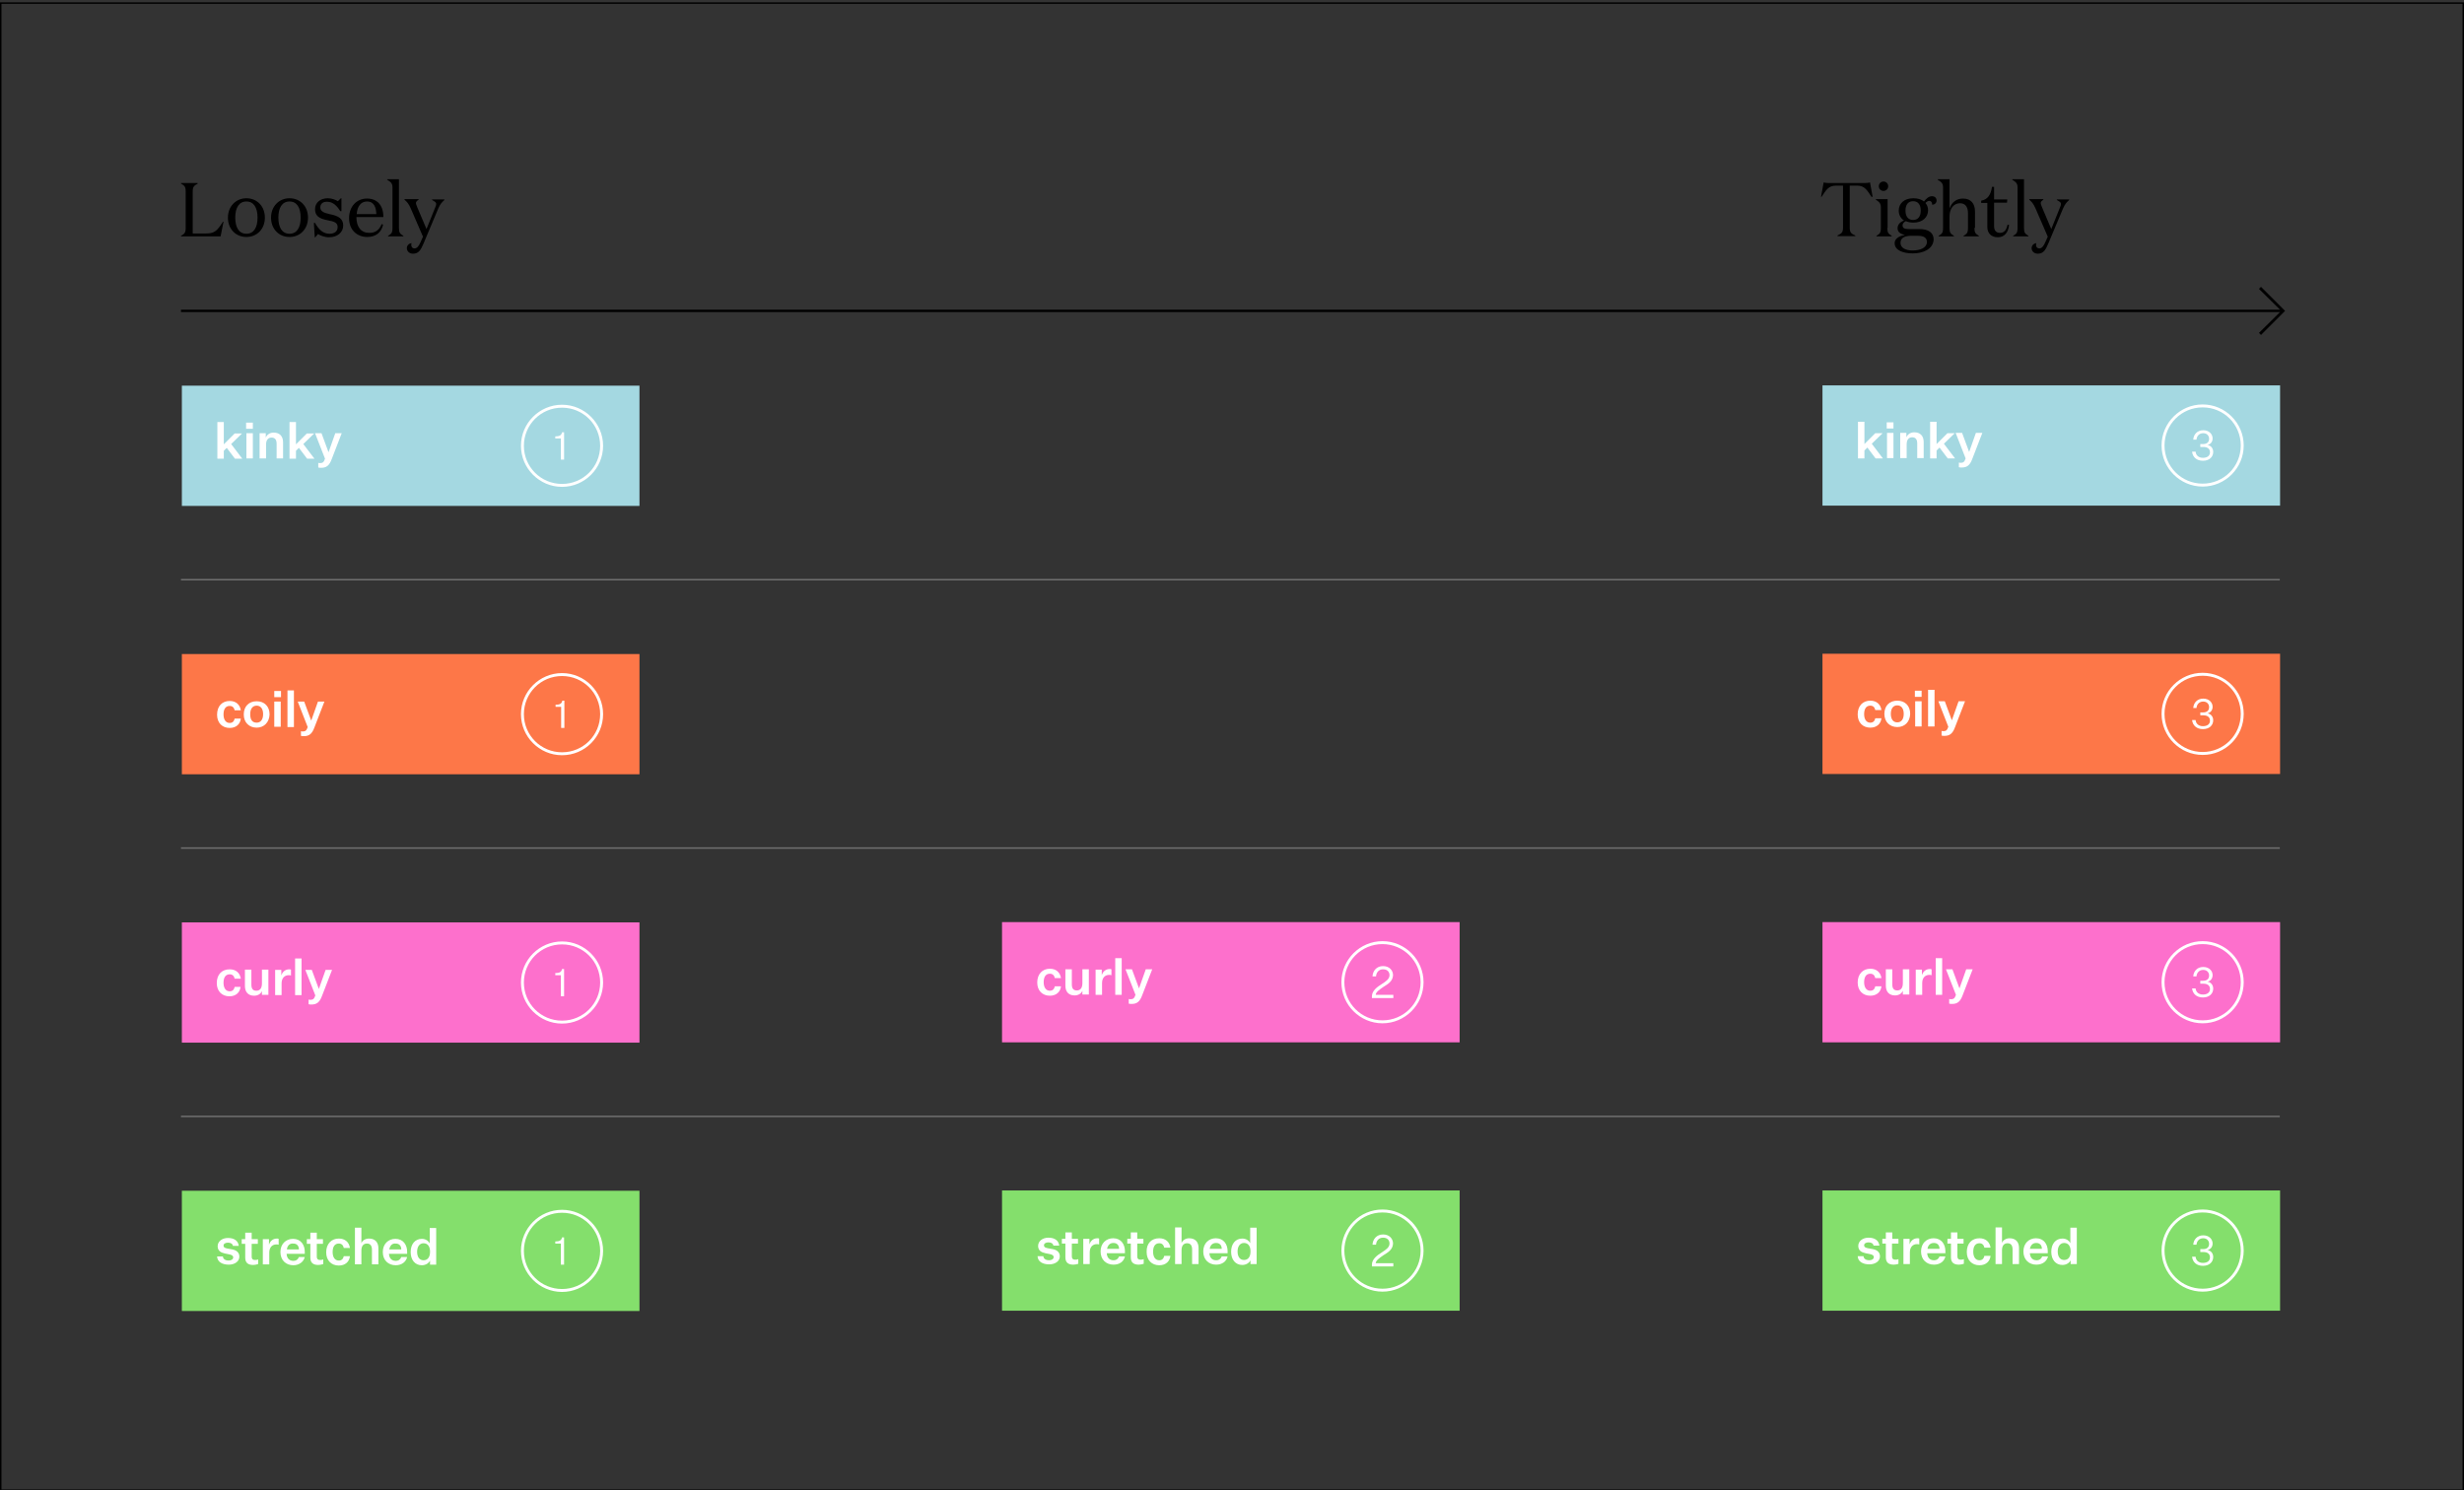 <?xml version="1.0" encoding="utf-8"?>
<!-- Generator: Adobe Illustrator 26.0.1, SVG Export Plug-In . SVG Version: 6.00 Build 0)  -->
<svg version="1.1" id="Layer_2_00000096781484230786908900000000317604722762042517_"
	 xmlns="http://www.w3.org/2000/svg" xmlns:xlink="http://www.w3.org/1999/xlink" x="0px" y="0px" viewBox="0 0 840 508"
	 style="enable-background:new 0 0 840 508;" xml:space="preserve">
<rect x="0" y="0" width="840" height="508" fill="#333333" stroke="none"/>
<style type="text/css">
	.st0{fill:#A4D8E1;}
	.st1{fill:#FFFFFF;}
	.st2{fill:#FD7748;}
	.st3{fill:#FD70CC;}
	.st4{fill:#84DF6C;}
	.st5{fill:#707070;}
</style>
<g>
	<path d="M840,508.3H0V0.8h840V508.3z M0.5,507.8h839V1.3H0.5V507.8z"/>
</g>
<g>
	<path d="M65.8,79.6h4.5c2.9,0,3.8-1,5.7-4h0.2l-1,5H61.7v-0.2c1.2-0.7,1.6-1,1.6-2.7V65.3c0-1.7-0.4-2-1.6-2.7v-0.2h5.7v0.2
		c-1.2,0.7-1.7,1-1.7,2.7V79.6z"/>
	<path d="M84,80.8c-3.6,0-6.3-2.7-6.3-6.6c0-3.8,2.7-6.6,6.3-6.6s6.3,2.7,6.3,6.6C90.3,78.1,87.6,80.8,84,80.8z M84,68.7
		c-2.5,0-3.8,2.1-3.8,5.5s1.3,5.5,3.8,5.5c2.5,0,3.8-2.1,3.8-5.5S86.5,68.7,84,68.7z"/>
	<path d="M98.7,80.8c-3.6,0-6.3-2.7-6.3-6.6c0-3.8,2.7-6.6,6.3-6.6s6.3,2.7,6.3,6.6C105,78.1,102.3,80.8,98.7,80.8z M98.7,68.7
		c-2.5,0-3.8,2.1-3.8,5.5s1.3,5.5,3.8,5.5c2.5,0,3.8-2.1,3.8-5.5S101.2,68.7,98.7,68.7z"/>
	<path d="M109.2,70.7c0,1.2,0.9,1.8,3.1,2.3c3.4,0.6,4.7,1.8,4.7,3.9c0,2.4-2.1,4-4.8,4c-1.6,0-3-0.6-3.8-1.1l-0.9,1.1h-0.2L107,76
		h0.4c1.3,2.4,2.9,3.7,4.9,3.7c1.6,0,2.8-0.7,2.8-2.3c0-1.5-1.2-1.9-3.4-2.3c-3.2-0.6-4.3-1.7-4.3-3.8c0-2.2,1.8-3.7,4.3-3.7
		c1.5,0,2.6,0.5,3.5,1l1-1h0.2V72H116c-1.1-1.8-2.5-3.2-4.4-3.2C110.1,68.7,109.2,69.5,109.2,70.7z"/>
	<path d="M130.7,74h-9.2c0,3.4,1.6,5.4,4.4,5.4c2,0,3.4-0.9,4.2-3l0.5,0.2c-0.6,2.7-2.5,4.2-5.4,4.2c-3.4,0-6.2-2.3-6.2-6.4
		s2.7-6.7,6.1-6.7C128.6,67.7,130.7,70,130.7,74z M128.3,73c-0.1-2.2-0.7-4.3-3.2-4.3c-2.1,0-3.3,1.7-3.5,4.3H128.3z"/>
	<path d="M136,77.7c0,1.7,0.4,2,1.5,2.7v0.2h-5.2v-0.2c1.1-0.7,1.5-0.9,1.5-2.7V63.8c0-1.4-0.8-1.9-1.8-2.5v-0.2h4V77.7z"/>
	<path d="M140,71c-0.7-1.6-1.3-2.2-2.1-2.9v-0.2h4.8v0.2c-0.6,0.4-0.9,0.7-0.9,1.1c0,0.4,0.2,0.8,0.5,1.6l3.1,7.3l2.9-7.2
		c0.3-0.7,0.4-1,0.4-1.4c0-0.5-0.5-0.8-1.4-1.3v-0.2h4.2v0.2c-0.8,0.7-1.4,1.3-2.1,2.9l-5,11.9c-0.9,2.1-1.6,3.5-3.6,3.5
		c-1.2,0-2.1-0.8-2.1-1.9c0-0.9,0.7-1.6,1.6-1.7c-0.1,0.2-0.1,0.5-0.1,0.6c0,0.7,0.4,1.2,1.1,1.2c0.9,0,1.5-0.8,2.1-2.2l0.8-1.8
		L140,71z"/>
</g>
<g>
	<path d="M635.9,62.4c0.8,0,1.2-0.1,1.6-0.2l0.9,4.9H638c-1.5-2.3-2.4-3.8-4.8-3.8h-2.6v14.3c0,1.7,0.5,2.1,1.9,2.7v0.2h-6.1v-0.2
		c1.4-0.7,1.9-1,1.9-2.7V63.3h-2.5c-2.4,0-3.3,1.5-4.8,3.8h-0.2l0.9-4.9c0.4,0.1,0.8,0.2,1.6,0.2H635.9z"/>
	<path d="M643.4,77.7c0,1.7,0.4,2,1.5,2.7v0.2h-5.2v-0.2c1.1-0.7,1.5-0.9,1.5-2.7v-7.1c0-1.4-0.8-1.9-1.7-2.5v-0.2h4V77.7z
		 M642.1,61.9c0.9,0,1.6,0.7,1.6,1.6c0,0.9-0.7,1.6-1.6,1.6c-0.9,0-1.6-0.7-1.6-1.6C640.5,62.6,641.2,61.9,642.1,61.9z"/>
	<path d="M652.1,86.4c-3.2,0-6.2-1-6.2-3.5c0-1.4,1.3-2.4,3.5-2.8c-1.4-0.3-2.5-0.9-2.5-2.3c0-1.3,1-2.2,2.2-2.6
		c-1.2-0.8-1.8-2-1.8-3.4c0-2.3,1.7-4.2,5-4.2c1.5,0,2.8,0.4,3.6,1.1c0.7-0.9,1.6-1.8,2.7-1.8c1,0,1.6,0.6,1.6,1.5
		c0,0.8-0.7,1.4-1.5,1.4c0-0.7-0.3-1.3-1-1.3c-0.5,0-0.9,0.3-1.3,0.7c0.6,0.7,0.9,1.6,0.9,2.5c0,2.3-1.8,4.2-5,4.2
		c-1,0-1.9-0.2-2.6-0.5c-0.6,0.3-1.1,0.8-1.1,1.4c0,1,0.7,1.3,2.1,1.3h3.6c3.1,0,4.9,1.2,4.9,3.6C659,84.9,655.7,86.4,652.1,86.4z
		 M651.2,80.4c-2.2,0.1-3.3,0.9-3.3,2.4c0,1.8,1.9,2.6,4.1,2.6c2.8,0,4.9-1,4.9-2.9c0-1.3-0.9-2.1-3-2.1H651.2z M652.2,68.6
		c-1.6,0-2.6,1.1-2.6,3.2c0,2.1,1,3.2,2.6,3.2s2.6-1.1,2.6-3.2C654.8,69.7,653.8,68.6,652.2,68.6z"/>
	<path d="M673.1,77.7c0,1.7,0.4,2,1.5,2.7v0.2h-5.2v-0.2c1.1-0.7,1.5-0.9,1.5-2.7v-5.1c0-1.7-0.7-3.3-2.7-3.3c-2,0-3.6,1.6-3.6,4.6
		v3.8c0,1.7,0.4,2,1.5,2.7v0.2h-5.2v-0.2c1.1-0.7,1.5-0.9,1.5-2.7V63.8c0-1.4-0.8-1.9-1.8-2.5v-0.2h4v10c0.8-2.2,2.4-3.4,4.6-3.4
		c2.7,0,4.1,1.7,4.1,4.5V77.7z"/>
	<path d="M675.5,68.4c2.2-0.4,3.2-2.1,3.6-4.7h0.7V68h4.5l-0.1,1.1h-4.4v8c0,1.5,0.7,2.3,2,2.3c1.4,0,2.2-0.9,2.6-2.8l0.5,0.1
		c-0.2,2.4-1.5,4.2-3.8,4.2c-2.2,0-3.6-1.3-3.6-3.5l0-8.2h-2.1V68.4z"/>
	<path d="M690,77.7c0,1.7,0.4,2,1.5,2.7v0.2h-5.2v-0.2c1.1-0.7,1.5-0.9,1.5-2.7V63.8c0-1.4-0.8-1.9-1.8-2.5v-0.2h4V77.7z"/>
	<path d="M693.9,71c-0.7-1.6-1.3-2.2-2.1-2.9v-0.2h4.8v0.2c-0.6,0.4-0.9,0.7-0.9,1.1c0,0.4,0.2,0.8,0.5,1.6l3.1,7.3l2.9-7.2
		c0.3-0.7,0.4-1,0.4-1.4c0-0.5-0.5-0.8-1.4-1.3v-0.2h4.2v0.2c-0.8,0.7-1.4,1.3-2.1,2.9l-5,11.9c-0.9,2.1-1.6,3.5-3.6,3.5
		c-1.2,0-2.1-0.8-2.1-1.9c0-0.9,0.7-1.6,1.6-1.7c-0.1,0.2-0.1,0.5-0.1,0.6c0,0.7,0.4,1.2,1.1,1.2c0.9,0,1.5-0.8,2.1-2.2l0.8-1.8
		L693.9,71z"/>
</g>
<g>
	
		<rect id="Rectangle_724_00000175315961420613467540000014952517976578387895_" x="62" y="131.5" class="st0" width="156" height="41"/>
	<g>
		<path class="st1" d="M77.3,152.7l-1,1v2.7h-2.2v-12.5h2.2v7.6l3.7-3.7h2.5l-3.7,3.6l3.8,5h-2.5L77.3,152.7z"/>
		<path class="st1" d="M83.9,144.1h2.3v2.1h-2.3V144.1z M84,147.7h2.2v8.6H84V147.7z"/>
		<path class="st1" d="M90.6,149.2c0.4-1,1.4-1.7,2.7-1.7c2,0,3.2,1.2,3.2,3.3v5.5h-2.2v-5c0-1.4-0.6-2.1-1.7-2.1
			c-1.1,0-1.9,0.7-1.9,2.4v4.7h-2.2v-8.6h2.1V149.2z"/>
		<path class="st1" d="M101.9,152.7l-1,1v2.7h-2.2v-12.5h2.2v7.6l3.7-3.7h2.5l-3.7,3.6l3.8,5h-2.5L101.9,152.7z"/>
		<path class="st1" d="M107.4,147.7h2.2l2.4,6.5h0l2.3-6.5h2.2l-3.4,8.8c-0.8,2.2-1.8,3-3.6,3c-0.3,0-0.7,0-1-0.1v-1.6
			c0.3,0.1,0.4,0.1,0.6,0.1c0.9,0,1.3-0.3,1.7-1.5L107.4,147.7z"/>
	</g>
	<g>
		<path class="st1" d="M191.6,166c-7.7,0-14-6.3-14-14s6.3-14,14-14s14,6.3,14,14S199.3,166,191.6,166z M191.6,139
			c-7.2,0-13,5.8-13,13s5.8,13,13,13s13-5.8,13-13S198.8,139,191.6,139z"/>
		<path class="st1" d="M189.2,148.8c1.6,0,2.2-0.4,2.4-1.4h0.7v9.3h-1.1v-7.2h-1.9V148.8z"/>
	</g>
	<rect id="Rectangle_724-2" x="62" y="223" class="st2" width="156" height="41"/>
	<g>
		<path class="st1" d="M78.3,239c2.1,0,3.5,1.2,3.8,3.2H80c-0.2-0.9-0.7-1.5-1.7-1.5c-1.4,0-2.1,1.1-2.1,2.9c0,1.8,0.8,2.9,2.1,2.9
			c1,0,1.5-0.6,1.7-1.5h2.1c-0.2,1.9-1.6,3.2-3.8,3.2c-2.5,0-4.3-1.7-4.3-4.5C74,240.7,75.8,239,78.3,239z"/>
		<path class="st1" d="M87.5,248.1c-2.5,0-4.4-1.7-4.4-4.5c0-2.8,1.8-4.5,4.4-4.5s4.4,1.7,4.4,4.5C91.8,246.3,90,248.1,87.5,248.1z
			 M87.5,246.4c1.4,0,2.2-1.1,2.2-2.9c0-1.8-0.8-2.9-2.2-2.9c-1.4,0-2.2,1.1-2.2,2.9C85.3,245.4,86,246.4,87.5,246.4z"/>
		<path class="st1" d="M93.5,235.6h2.3v2.1h-2.3V235.6z M93.5,239.2h2.2v8.6h-2.2V239.2z"/>
		<path class="st1" d="M98,247.9v-12.5h2.2v12.5H98z"/>
		<path class="st1" d="M101.5,239.2h2.2l2.4,6.5h0l2.3-6.5h2.2l-3.4,8.8c-0.8,2.2-1.8,3-3.6,3c-0.3,0-0.7,0-1-0.1v-1.6
			c0.3,0.1,0.4,0.1,0.6,0.1c0.9,0,1.3-0.3,1.7-1.5L101.5,239.2z"/>
	</g>
	<g>
		<path class="st1" d="M191.6,257.5c-7.7,0-14-6.3-14-14s6.3-14,14-14s14,6.3,14,14S199.4,257.5,191.6,257.5z M191.6,230.5
			c-7.2,0-13,5.8-13,13s5.8,13,13,13s13-5.8,13-13S198.8,230.5,191.6,230.5z"/>
		<path class="st1" d="M189.3,240.3c1.6,0,2.2-0.4,2.4-1.4h0.7v9.3h-1.1V241h-1.9V240.3z"/>
	</g>
	<rect id="Rectangle_724-3" x="62" y="314.5" class="st3" width="156" height="41"/>
	<g>
		<path class="st1" d="M78.3,330.5c2.1,0,3.5,1.2,3.8,3.2H80c-0.2-0.9-0.7-1.5-1.7-1.5c-1.4,0-2.1,1.1-2.1,2.9
			c0,1.8,0.8,2.9,2.1,2.9c1,0,1.5-0.6,1.7-1.5H82c-0.2,1.9-1.6,3.2-3.8,3.2c-2.5,0-4.3-1.7-4.3-4.5
			C73.9,332.2,75.7,330.5,78.3,330.5z"/>
		<path class="st1" d="M89.3,339.3v-1.4c-0.4,1-1.4,1.6-2.7,1.6c-1.9,0-3.1-1.2-3.1-3.3v-5.6h2.2v5.1c0,1.4,0.5,2.1,1.7,2.1
			c1.1,0,1.9-0.7,1.9-2.5v-4.7h2.2v8.6H89.3z"/>
		<path class="st1" d="M99.2,332.6c-0.3-0.1-0.6-0.1-0.8-0.1c-1.3,0-2.4,0.9-2.4,2.8v4h-2.2v-8.6h2.1v1.9c0.4-1.3,1.4-2.1,2.7-2.1
			c0.2,0,0.5,0,0.6,0.1V332.6z"/>
		<path class="st1" d="M100.6,339.3v-12.5h2.2v12.5H100.6z"/>
		<path class="st1" d="M104.1,330.7h2.2l2.4,6.5h0l2.3-6.5h2.2l-3.4,8.8c-0.8,2.2-1.8,3-3.6,3c-0.3,0-0.7,0-1-0.1v-1.6
			c0.3,0.1,0.4,0.1,0.6,0.1c0.9,0,1.3-0.3,1.7-1.5L104.1,330.7z"/>
	</g>
	<g>
		<path class="st1" d="M191.6,349c-7.7,0-14-6.3-14-14s6.3-14,14-14s14,6.3,14,14S199.3,349,191.6,349z M191.6,322
			c-7.2,0-13,5.8-13,13s5.8,13,13,13s13-5.8,13-13S198.8,322,191.6,322z"/>
		<path class="st1" d="M189.2,331.8c1.6,0,2.2-0.4,2.4-1.4h0.7v9.3h-1.1v-7.2h-1.9V331.8z"/>
	</g>
	<rect id="Rectangle_724-4" x="62" y="406" class="st4" width="156" height="41"/>
	<g>
		<path class="st1" d="M76,428.5c0.1,0.9,1,1.3,1.9,1.3c0.9,0,1.6-0.4,1.6-1.1c0-0.5-0.4-0.8-1.3-1l-1.5-0.3
			c-1.4-0.3-2.5-0.9-2.5-2.5c0-1.6,1.5-2.8,3.5-2.8c2.2,0,3.5,1,3.7,2.7h-2c-0.1-0.7-0.7-1.1-1.7-1.1c-0.9,0-1.5,0.4-1.5,1
			c0,0.6,0.4,0.8,1.3,1l1.7,0.3c1.5,0.3,2.4,1.1,2.4,2.5c0,1.6-1.6,2.7-3.6,2.7c-2.2,0-3.9-0.9-4-2.8H76z"/>
		<path class="st1" d="M88,431c-0.7,0.2-1.2,0.3-1.7,0.3c-1.8,0-2.7-0.8-2.7-2.5v-4.7h-1.2v-1.6h1.2v-2.2h2.2v2.2h2.1v1.6h-2.1v4.4
			c0,0.8,0.4,1.1,1.1,1.1c0.3,0,0.7,0,1.1-0.2V431z"/>
		<path class="st1" d="M95,424.4c-0.3-0.1-0.6-0.1-0.8-0.1c-1.3,0-2.4,0.9-2.4,2.8v4h-2.2v-8.6h2.1v1.9c0.4-1.3,1.4-2.1,2.7-2.1
			c0.2,0,0.5,0,0.6,0.1V424.4z"/>
		<path class="st1" d="M100,431.4c-2.5,0-4.4-1.7-4.4-4.5c0-2.8,1.9-4.5,4.3-4.5c2.7,0,4,2.1,4,4.4v0.7h-6.2
			c0.1,1.5,0.9,2.4,2.3,2.4c1,0,1.6-0.5,1.9-1.3h2C103.5,430.3,101.9,431.4,100,431.4z M97.8,426h4.1c0-1.1-0.6-2-1.9-2
			C98.8,423.9,98,424.6,97.8,426z"/>
		<path class="st1" d="M110.2,431c-0.7,0.2-1.2,0.3-1.7,0.3c-1.8,0-2.7-0.8-2.7-2.5v-4.7h-1.2v-1.6h1.2v-2.2h2.2v2.2h2.1v1.6h-2.1
			v4.4c0,0.8,0.4,1.1,1.1,1.1c0.3,0,0.7,0,1.1-0.2V431z"/>
		<path class="st1" d="M115.5,422.3c2.1,0,3.5,1.2,3.8,3.2h-2.1c-0.2-0.9-0.7-1.5-1.7-1.5c-1.4,0-2.1,1.1-2.1,2.9
			c0,1.8,0.8,2.9,2.1,2.9c1,0,1.5-0.6,1.7-1.5h2.1c-0.2,1.9-1.6,3.2-3.8,3.2c-2.5,0-4.3-1.7-4.3-4.5
			C111.2,424.1,113,422.3,115.5,422.3z"/>
		<path class="st1" d="M125.8,422.3c2,0,3.2,1.2,3.2,3.3v5.5h-2.2v-5c0-1.4-0.6-2.1-1.7-2.1c-1.1,0-1.9,0.7-1.9,2.4v4.7h-2.2v-12.5
			h2.2v5.3C123.5,423,124.5,422.3,125.8,422.3z"/>
		<path class="st1" d="M134.9,431.4c-2.5,0-4.4-1.7-4.4-4.5c0-2.8,1.9-4.5,4.3-4.5c2.7,0,4,2.1,4,4.4v0.7h-6.2
			c0.1,1.5,0.9,2.4,2.3,2.4c1,0,1.6-0.5,1.9-1.3h2C138.4,430.3,136.9,431.4,134.9,431.4z M132.7,426h4.1c0-1.1-0.6-2-1.9-2
			C133.7,423.9,133,424.6,132.7,426z"/>
		<path class="st1" d="M146.6,429.8c-0.4,0.9-1.5,1.6-2.8,1.6c-2.3,0-3.8-1.8-3.8-4.5c0-2.7,1.5-4.5,3.8-4.5c1.3,0,2.3,0.7,2.7,1.6
			v-5.3h2.2v12.5h-2.1V429.8z M146.6,426.7c0-1.7-0.8-2.8-2.2-2.8c-1.4,0-2.2,1.2-2.2,2.9c0,1.8,0.8,2.9,2.2,2.9
			c1.4,0,2.2-1.1,2.2-2.8V426.7z"/>
	</g>
	<g>
		<path class="st1" d="M191.6,440.5c-7.7,0-14-6.3-14-14s6.3-14,14-14s14,6.3,14,14S199.3,440.5,191.6,440.5z M191.6,413.5
			c-7.2,0-13,5.8-13,13s5.8,13,13,13s13-5.8,13-13S198.8,413.5,191.6,413.5z"/>
		<path class="st1" d="M189.2,423.3c1.6,0,2.2-0.4,2.4-1.4h0.7v9.3h-1.1V424h-1.9V423.3z"/>
	</g>
</g>
<g>
	<g>
		
			<rect id="Rectangle_724-3_00000078760847617559864990000004575741900883942811_" x="341.6" y="314.4" class="st3" width="156" height="41"/>
		<path class="st1" d="M357.9,330.3c2.1,0,3.5,1.2,3.8,3.2h-2.1c-0.2-0.9-0.7-1.5-1.7-1.5c-1.4,0-2.1,1.1-2.1,2.9
			c0,1.8,0.8,2.9,2.1,2.9c1,0,1.5-0.6,1.7-1.5h2.1c-0.2,1.9-1.6,3.2-3.8,3.2c-2.5,0-4.3-1.7-4.3-4.5
			C353.6,332.1,355.4,330.3,357.9,330.3z"/>
		<path class="st1" d="M369,339.2v-1.4c-0.4,1-1.4,1.6-2.7,1.6c-1.9,0-3.1-1.2-3.1-3.3v-5.6h2.2v5.1c0,1.4,0.5,2.1,1.7,2.1
			c1.1,0,1.9-0.7,1.9-2.5v-4.7h2.2v8.6H369z"/>
		<path class="st1" d="M378.9,332.5c-0.3-0.1-0.6-0.1-0.8-0.1c-1.3,0-2.4,0.9-2.4,2.8v4h-2.2v-8.6h2.1v1.9c0.4-1.3,1.4-2.1,2.7-2.1
			c0.2,0,0.5,0,0.6,0.1V332.5z"/>
		<path class="st1" d="M380.2,339.2v-12.5h2.2v12.5H380.2z"/>
		<path class="st1" d="M383.7,330.5h2.2l2.4,6.5h0l2.3-6.5h2.2l-3.4,8.8c-0.8,2.2-1.8,3-3.6,3c-0.3,0-0.7,0-1-0.1v-1.6
			c0.3,0.1,0.4,0.1,0.6,0.1c0.9,0,1.3-0.3,1.7-1.5L383.7,330.5z"/>
		<path class="st1" d="M471.3,348.9c-7.7,0-14-6.3-14-14s6.3-14,14-14s14,6.3,14,14S479,348.9,471.3,348.9z M471.3,321.9
			c-7.2,0-13,5.8-13,13s5.8,13,13,13s13-5.8,13-13S478.4,321.9,471.3,321.9z"/>
		<path class="st1" d="M471.6,336.5c-1.3,0.9-2.6,1.8-2.6,2.7h6v1.1h-7.3v-0.6c0-1.9,1.8-3.2,3.4-4.2c1.4-0.9,2.6-1.7,2.6-3
			c0-1-0.6-2-2.2-2c-1.5,0-2.3,1.1-2.4,2.4h-1.2c0.1-1.9,1.4-3.5,3.6-3.5s3.4,1.5,3.4,3.1C474.8,334.6,473.2,335.5,471.6,336.5z"/>
	</g>
	<g>
		
			<rect id="Rectangle_724-4_00000050637191463548640050000017748743018879263903_" x="341.6" y="405.9" class="st4" width="156" height="41"/>
		<path class="st1" d="M355.7,428.4c0.1,0.9,1,1.3,1.9,1.3c0.9,0,1.6-0.4,1.6-1.1c0-0.5-0.4-0.8-1.3-1l-1.5-0.3
			c-1.4-0.3-2.5-0.9-2.5-2.5c0-1.6,1.5-2.8,3.5-2.8c2.2,0,3.5,1,3.7,2.7h-2c-0.1-0.7-0.7-1.1-1.7-1.1c-0.9,0-1.5,0.4-1.5,1
			c0,0.6,0.4,0.8,1.3,1l1.7,0.3c1.5,0.3,2.4,1.1,2.4,2.5c0,1.6-1.6,2.7-3.6,2.7c-2.2,0-3.9-0.9-4-2.8H355.7z"/>
		<path class="st1" d="M367.6,430.9c-0.7,0.2-1.2,0.3-1.7,0.3c-1.8,0-2.7-0.8-2.7-2.5V424H362v-1.6h1.2v-2.2h2.2v2.2h2.1v1.6h-2.1
			v4.4c0,0.8,0.4,1.1,1.1,1.1c0.3,0,0.7,0,1.1-0.2V430.9z"/>
		<path class="st1" d="M374.7,424.3c-0.3-0.1-0.6-0.1-0.8-0.1c-1.3,0-2.4,0.9-2.4,2.8v4h-2.2v-8.6h2.1v1.9c0.4-1.3,1.4-2.1,2.7-2.1
			c0.2,0,0.5,0,0.6,0.1V424.3z"/>
		<path class="st1" d="M379.6,431.2c-2.5,0-4.4-1.7-4.4-4.5c0-2.8,1.9-4.5,4.3-4.5c2.7,0,4,2.1,4,4.4v0.7h-6.2
			c0.1,1.5,0.9,2.4,2.3,2.4c1,0,1.6-0.5,1.9-1.3h2C383.1,430.2,381.6,431.2,379.6,431.2z M377.4,425.8h4.1c0-1.1-0.6-2-1.9-2
			C378.4,423.8,377.7,424.5,377.4,425.8z"/>
		<path class="st1" d="M389.9,430.9c-0.7,0.2-1.2,0.3-1.7,0.3c-1.8,0-2.7-0.8-2.7-2.5V424h-1.2v-1.6h1.2v-2.2h2.2v2.2h2.1v1.6h-2.1
			v4.4c0,0.8,0.4,1.1,1.1,1.1c0.3,0,0.7,0,1.1-0.2V430.9z"/>
		<path class="st1" d="M395.2,422.2c2.1,0,3.5,1.2,3.8,3.2h-2.1c-0.2-0.9-0.7-1.5-1.7-1.5c-1.4,0-2.1,1.1-2.1,2.9
			c0,1.8,0.8,2.9,2.1,2.9c1,0,1.5-0.6,1.7-1.5h2.1c-0.2,1.9-1.6,3.2-3.8,3.2c-2.5,0-4.3-1.7-4.3-4.5
			C390.8,423.9,392.6,422.2,395.2,422.2z"/>
		<path class="st1" d="M405.4,422.2c2,0,3.2,1.2,3.2,3.3v5.5h-2.2v-5c0-1.4-0.6-2.1-1.7-2.1c-1.1,0-1.9,0.7-1.9,2.4v4.7h-2.2v-12.5
			h2.2v5.3C403.2,422.9,404.1,422.2,405.4,422.2z"/>
		<path class="st1" d="M414.6,431.2c-2.5,0-4.4-1.7-4.4-4.5c0-2.8,1.9-4.5,4.3-4.5c2.7,0,4,2.1,4,4.4v0.7h-6.2
			c0.1,1.5,0.9,2.4,2.3,2.4c1,0,1.6-0.5,1.9-1.3h2C418.1,430.2,416.5,431.2,414.6,431.2z M412.4,425.8h4.1c0-1.1-0.6-2-1.9-2
			C413.4,423.8,412.6,424.5,412.4,425.8z"/>
		<path class="st1" d="M426.3,429.7c-0.4,0.9-1.5,1.6-2.8,1.6c-2.3,0-3.8-1.8-3.8-4.5c0-2.7,1.5-4.5,3.8-4.5c1.3,0,2.3,0.7,2.7,1.6
			v-5.3h2.2V431h-2.1V429.7z M426.3,426.6c0-1.7-0.8-2.8-2.2-2.8c-1.4,0-2.2,1.2-2.2,2.9c0,1.8,0.8,2.9,2.2,2.9
			c1.4,0,2.2-1.1,2.2-2.8V426.6z"/>
		<path class="st1" d="M471.3,440.4c-7.7,0-14-6.3-14-14s6.3-14,14-14s14,6.3,14,14S479,440.4,471.3,440.4z M471.3,413.4
			c-7.2,0-13,5.8-13,13s5.8,13,13,13s13-5.8,13-13S478.4,413.4,471.3,413.4z"/>
		<path class="st1" d="M471.6,428c-1.3,0.9-2.6,1.8-2.6,2.7h6v1.1h-7.3v-0.6c0-1.9,1.8-3.2,3.4-4.2c1.4-0.9,2.6-1.7,2.6-3
			c0-1-0.6-2-2.2-2c-1.5,0-2.3,1.1-2.4,2.4h-1.2c0.1-1.9,1.4-3.5,3.6-3.5s3.4,1.5,3.4,3.1C474.8,426.1,473.2,427,471.6,428z"/>
	</g>
</g>
<g>
	
		<rect id="Rectangle_724_00000024722787452517280170000010580698325653867190_" x="621.3" y="131.4" class="st0" width="156" height="41"/>
	<path class="st1" d="M636.6,152.6l-1,1v2.7h-2.2v-12.5h2.2v7.6l3.7-3.7h2.5l-3.7,3.6l3.8,5h-2.5L636.6,152.6z"/>
	<path class="st1" d="M643.2,144h2.3v2.1h-2.3V144z M643.3,147.6h2.2v8.6h-2.2V147.6z"/>
	<path class="st1" d="M649.9,149.1c0.4-1,1.4-1.7,2.7-1.7c2,0,3.2,1.2,3.2,3.3v5.5h-2.2v-5c0-1.4-0.6-2.1-1.7-2.1
		c-1.1,0-1.9,0.7-1.9,2.4v4.7h-2.2v-8.6h2.1V149.1z"/>
	<path class="st1" d="M661.2,152.6l-1,1v2.7H658v-12.5h2.2v7.6l3.7-3.7h2.5l-3.7,3.6l3.8,5H664L661.2,152.6z"/>
	<path class="st1" d="M666.7,147.6h2.2l2.4,6.5h0l2.3-6.5h2.2l-3.4,8.8c-0.8,2.2-1.8,3-3.6,3c-0.3,0-0.7,0-1-0.1v-1.6
		c0.3,0.1,0.4,0.1,0.6,0.1c0.9,0,1.3-0.3,1.7-1.5L666.7,147.6z"/>
	<path class="st1" d="M750.9,165.9c-7.7,0-14-6.3-14-14s6.3-14,14-14s14,6.3,14,14S758.6,165.9,750.9,165.9z M750.9,138.9
		c-7.2,0-13,5.8-13,13s5.8,13,13,13s13-5.8,13-13S758.1,138.9,750.9,138.9z"/>
	<path class="st1" d="M751,157.1c-2.1,0-3.5-1.2-3.7-3.1h1.2c0.1,1.2,1,2.1,2.5,2.1c1.5,0,2.4-0.7,2.4-1.9c0-1.2-0.9-1.8-2.2-1.8
		h-1.1v-1h1c1.1,0,2-0.5,2-1.8c0-1-0.7-1.9-2-1.9c-1.4,0-2.2,1-2.3,2.2h-1.1c0.1-1.7,1.3-3.2,3.4-3.2c2.1,0,3.2,1.4,3.2,2.8
		c0,1.2-0.8,2.1-1.8,2.2c1.2,0.2,2,1.1,2,2.4C754.5,155.7,753.3,157.1,751,157.1z"/>
	
		<rect id="Rectangle_724-2_00000167379111372538759840000012328201213053474968_" x="621.3" y="222.9" class="st2" width="156" height="41"/>
	<path class="st1" d="M637.6,238.9c2.1,0,3.5,1.2,3.8,3.2h-2.1c-0.2-0.9-0.7-1.5-1.7-1.5c-1.4,0-2.1,1.1-2.1,2.9
		c0,1.8,0.8,2.9,2.1,2.9c1,0,1.5-0.6,1.7-1.5h2.1c-0.2,1.9-1.6,3.2-3.8,3.2c-2.5,0-4.3-1.7-4.3-4.5
		C633.3,240.6,635.1,238.9,637.6,238.9z"/>
	<path class="st1" d="M646.8,247.9c-2.5,0-4.4-1.7-4.4-4.5c0-2.8,1.8-4.5,4.4-4.5s4.4,1.7,4.4,4.5
		C651.1,246.2,649.3,247.9,646.8,247.9z M646.8,246.3c1.4,0,2.2-1.1,2.2-2.9c0-1.8-0.8-2.9-2.2-2.9c-1.4,0-2.2,1.1-2.2,2.9
		C644.6,245.2,645.4,246.3,646.8,246.3z"/>
	<path class="st1" d="M652.8,235.5h2.3v2.1h-2.3V235.5z M652.9,239.1h2.2v8.6h-2.2V239.1z"/>
	<path class="st1" d="M657.3,247.7v-12.5h2.2v12.5H657.3z"/>
	<path class="st1" d="M660.8,239.1h2.2l2.4,6.5h0l2.3-6.5h2.2l-3.4,8.8c-0.8,2.2-1.8,3-3.6,3c-0.3,0-0.7,0-1-0.1v-1.6
		c0.3,0.1,0.4,0.1,0.6,0.1c0.9,0,1.3-0.3,1.7-1.5L660.8,239.1z"/>
	<path class="st1" d="M750.9,257.4c-7.7,0-14-6.3-14-14s6.3-14,14-14s14,6.3,14,14S758.7,257.4,750.9,257.4z M750.9,230.4
		c-7.2,0-13,5.8-13,13s5.8,13,13,13s13-5.8,13-13S758.1,230.4,750.9,230.4z"/>
	<path class="st1" d="M751,248.6c-2.1,0-3.5-1.2-3.7-3.1h1.2c0.1,1.2,1,2.1,2.5,2.1c1.5,0,2.4-0.7,2.4-1.9c0-1.2-0.9-1.8-2.2-1.8
		h-1.1v-1h1c1.1,0,2-0.5,2-1.8c0-1-0.7-1.9-2-1.9c-1.4,0-2.2,1-2.3,2.2h-1.1c0.1-1.7,1.3-3.2,3.4-3.2c2.1,0,3.2,1.4,3.2,2.8
		c0,1.2-0.8,2.1-1.8,2.2c1.2,0.2,2,1.1,2,2.4C754.5,247.2,753.3,248.6,751,248.6z"/>
	
		<rect id="Rectangle_724-3_00000155119828534231964200000006498417693439712158_" x="621.3" y="314.4" class="st3" width="156" height="41"/>
	<path class="st1" d="M637.6,330.3c2.1,0,3.5,1.2,3.8,3.2h-2.1c-0.2-0.9-0.7-1.5-1.7-1.5c-1.4,0-2.1,1.1-2.1,2.9
		c0,1.8,0.8,2.9,2.1,2.9c1,0,1.5-0.6,1.7-1.5h2.1c-0.2,1.9-1.6,3.2-3.8,3.2c-2.5,0-4.3-1.7-4.3-4.5
		C633.3,332.1,635.1,330.3,637.6,330.3z"/>
	<path class="st1" d="M648.7,339.2v-1.4c-0.4,1-1.4,1.6-2.7,1.6c-1.9,0-3.1-1.2-3.1-3.3v-5.6h2.2v5.1c0,1.4,0.5,2.1,1.7,2.1
		c1.1,0,1.9-0.7,1.9-2.5v-4.7h2.2v8.6H648.7z"/>
	<path class="st1" d="M658.5,332.5c-0.3-0.1-0.6-0.1-0.8-0.1c-1.3,0-2.4,0.9-2.4,2.8v4h-2.2v-8.6h2.1v1.9c0.4-1.3,1.4-2.1,2.7-2.1
		c0.2,0,0.5,0,0.6,0.1V332.5z"/>
	<path class="st1" d="M659.9,339.2v-12.5h2.2v12.5H659.9z"/>
	<path class="st1" d="M663.4,330.5h2.2l2.4,6.5h0l2.3-6.5h2.2l-3.4,8.8c-0.8,2.2-1.8,3-3.6,3c-0.3,0-0.7,0-1-0.1v-1.6
		c0.3,0.1,0.4,0.1,0.6,0.1c0.9,0,1.3-0.3,1.7-1.5L663.4,330.5z"/>
	<path class="st1" d="M750.9,348.9c-7.7,0-14-6.3-14-14s6.3-14,14-14s14,6.3,14,14S758.6,348.9,750.9,348.9z M750.9,321.9
		c-7.2,0-13,5.8-13,13s5.8,13,13,13s13-5.8,13-13S758.1,321.9,750.9,321.9z"/>
	<path class="st1" d="M751,340.1c-2.1,0-3.5-1.2-3.7-3.1h1.2c0.1,1.2,1,2.1,2.5,2.1c1.5,0,2.4-0.7,2.4-1.9c0-1.2-0.9-1.8-2.2-1.8
		h-1.1v-1h1c1.1,0,2-0.5,2-1.8c0-1-0.7-1.9-2-1.9c-1.4,0-2.2,1-2.3,2.2h-1.1c0.1-1.7,1.3-3.2,3.4-3.2c2.1,0,3.2,1.4,3.2,2.8
		c0,1.2-0.8,2.1-1.8,2.2c1.2,0.2,2,1.1,2,2.4C754.5,338.7,753.3,340.1,751,340.1z"/>
	
		<rect id="Rectangle_724-4_00000047755444303399818630000009211406294190404497_" x="621.3" y="405.9" class="st4" width="156" height="41"/>
	<path class="st1" d="M635.3,428.4c0.1,0.9,1,1.3,1.9,1.3c0.9,0,1.6-0.4,1.6-1.1c0-0.5-0.4-0.8-1.3-1l-1.5-0.3
		c-1.4-0.3-2.5-0.9-2.5-2.5c0-1.6,1.5-2.8,3.5-2.8c2.2,0,3.5,1,3.7,2.7h-2c-0.1-0.7-0.7-1.1-1.7-1.1c-0.9,0-1.5,0.4-1.5,1
		c0,0.6,0.4,0.8,1.3,1l1.7,0.3c1.5,0.3,2.4,1.1,2.4,2.5c0,1.6-1.6,2.7-3.6,2.7c-2.2,0-3.9-0.9-4-2.8H635.3z"/>
	<path class="st1" d="M647.3,430.9c-0.7,0.2-1.2,0.3-1.7,0.3c-1.8,0-2.7-0.8-2.7-2.5V424h-1.2v-1.6h1.2v-2.2h2.2v2.2h2.1v1.6H645
		v4.4c0,0.8,0.4,1.1,1.1,1.1c0.3,0,0.7,0,1.1-0.2V430.9z"/>
	<path class="st1" d="M654.3,424.3c-0.3-0.1-0.6-0.1-0.8-0.1c-1.3,0-2.4,0.9-2.4,2.8v4h-2.2v-8.6h2.1v1.9c0.4-1.3,1.4-2.1,2.7-2.1
		c0.2,0,0.5,0,0.6,0.1V424.3z"/>
	<path class="st1" d="M659.3,431.2c-2.5,0-4.4-1.7-4.4-4.5c0-2.8,1.9-4.5,4.3-4.5c2.7,0,4,2.1,4,4.4v0.7H657
		c0.1,1.5,0.9,2.4,2.3,2.4c1,0,1.6-0.5,1.9-1.3h2C662.8,430.2,661.2,431.2,659.3,431.2z M657.1,425.8h4.1c0-1.1-0.6-2-1.9-2
		C658.1,423.8,657.3,424.5,657.1,425.8z"/>
	<path class="st1" d="M669.5,430.9c-0.7,0.2-1.2,0.3-1.7,0.3c-1.8,0-2.7-0.8-2.7-2.5V424h-1.2v-1.6h1.2v-2.2h2.2v2.2h2.1v1.6h-2.1
		v4.4c0,0.8,0.4,1.1,1.1,1.1c0.3,0,0.7,0,1.1-0.2V430.9z"/>
	<path class="st1" d="M674.8,422.2c2.1,0,3.5,1.2,3.8,3.2h-2.1c-0.2-0.9-0.7-1.5-1.7-1.5c-1.4,0-2.1,1.1-2.1,2.9
		c0,1.8,0.8,2.9,2.1,2.9c1,0,1.5-0.6,1.7-1.5h2.1c-0.2,1.9-1.6,3.2-3.8,3.2c-2.5,0-4.3-1.7-4.3-4.5
		C670.5,423.9,672.3,422.2,674.8,422.2z"/>
	<path class="st1" d="M685.1,422.2c2,0,3.2,1.2,3.2,3.3v5.5h-2.2v-5c0-1.4-0.6-2.1-1.7-2.1c-1.1,0-1.9,0.7-1.9,2.4v4.7h-2.2v-12.5
		h2.2v5.3C682.8,422.9,683.8,422.2,685.1,422.2z"/>
	<path class="st1" d="M694.2,431.2c-2.5,0-4.4-1.7-4.4-4.5c0-2.8,1.9-4.5,4.3-4.5c2.7,0,4,2.1,4,4.4v0.7H692
		c0.1,1.5,0.9,2.4,2.3,2.4c1,0,1.6-0.5,1.9-1.3h2C697.7,430.2,696.2,431.2,694.2,431.2z M692,425.8h4.1c0-1.1-0.6-2-1.9-2
		C693,423.8,692.3,424.5,692,425.8z"/>
	<path class="st1" d="M705.9,429.7c-0.4,0.9-1.5,1.6-2.8,1.6c-2.3,0-3.8-1.8-3.8-4.5c0-2.7,1.5-4.5,3.8-4.5c1.3,0,2.3,0.7,2.7,1.6
		v-5.3h2.2V431h-2.1V429.7z M705.9,426.6c0-1.7-0.8-2.8-2.2-2.8c-1.4,0-2.2,1.2-2.2,2.9c0,1.8,0.8,2.9,2.2,2.9
		c1.4,0,2.2-1.1,2.2-2.8V426.6z"/>
	<path class="st1" d="M750.9,440.4c-7.7,0-14-6.3-14-14s6.3-14,14-14s14,6.3,14,14S758.6,440.4,750.9,440.4z M750.9,413.4
		c-7.2,0-13,5.8-13,13s5.8,13,13,13s13-5.8,13-13S758.1,413.4,750.9,413.4z"/>
	<path class="st1" d="M751,431.6c-2.1,0-3.5-1.2-3.7-3.1h1.2c0.1,1.2,1,2.1,2.5,2.1c1.5,0,2.4-0.7,2.4-1.9c0-1.2-0.9-1.8-2.2-1.8
		h-1.1v-1h1c1.1,0,2-0.5,2-1.8c0-1-0.7-1.9-2-1.9c-1.4,0-2.2,1-2.3,2.2h-1.1c0.1-1.7,1.3-3.2,3.4-3.2c2.1,0,3.2,1.4,3.2,2.8
		c0,1.2-0.8,2.1-1.8,2.2c1.2,0.2,2,1.1,2,2.4C754.5,430.2,753.3,431.6,751,431.6z"/>
</g>
<rect x="61.7" y="197.4" class="st5" width="715.5" height="0.5"/>
<rect x="61.7" y="288.9" class="st5" width="715.5" height="0.5"/>
<rect x="61.7" y="380.4" class="st5" width="715.5" height="0.5"/>
<polygon points="770.8,97.8 770.8,97.8 770.1,98.5 777.3,105.6 61.7,105.6 61.7,106.4 777.3,106.4 770.1,113.5 770.8,114.2 779,106 
	"/>
</svg>
